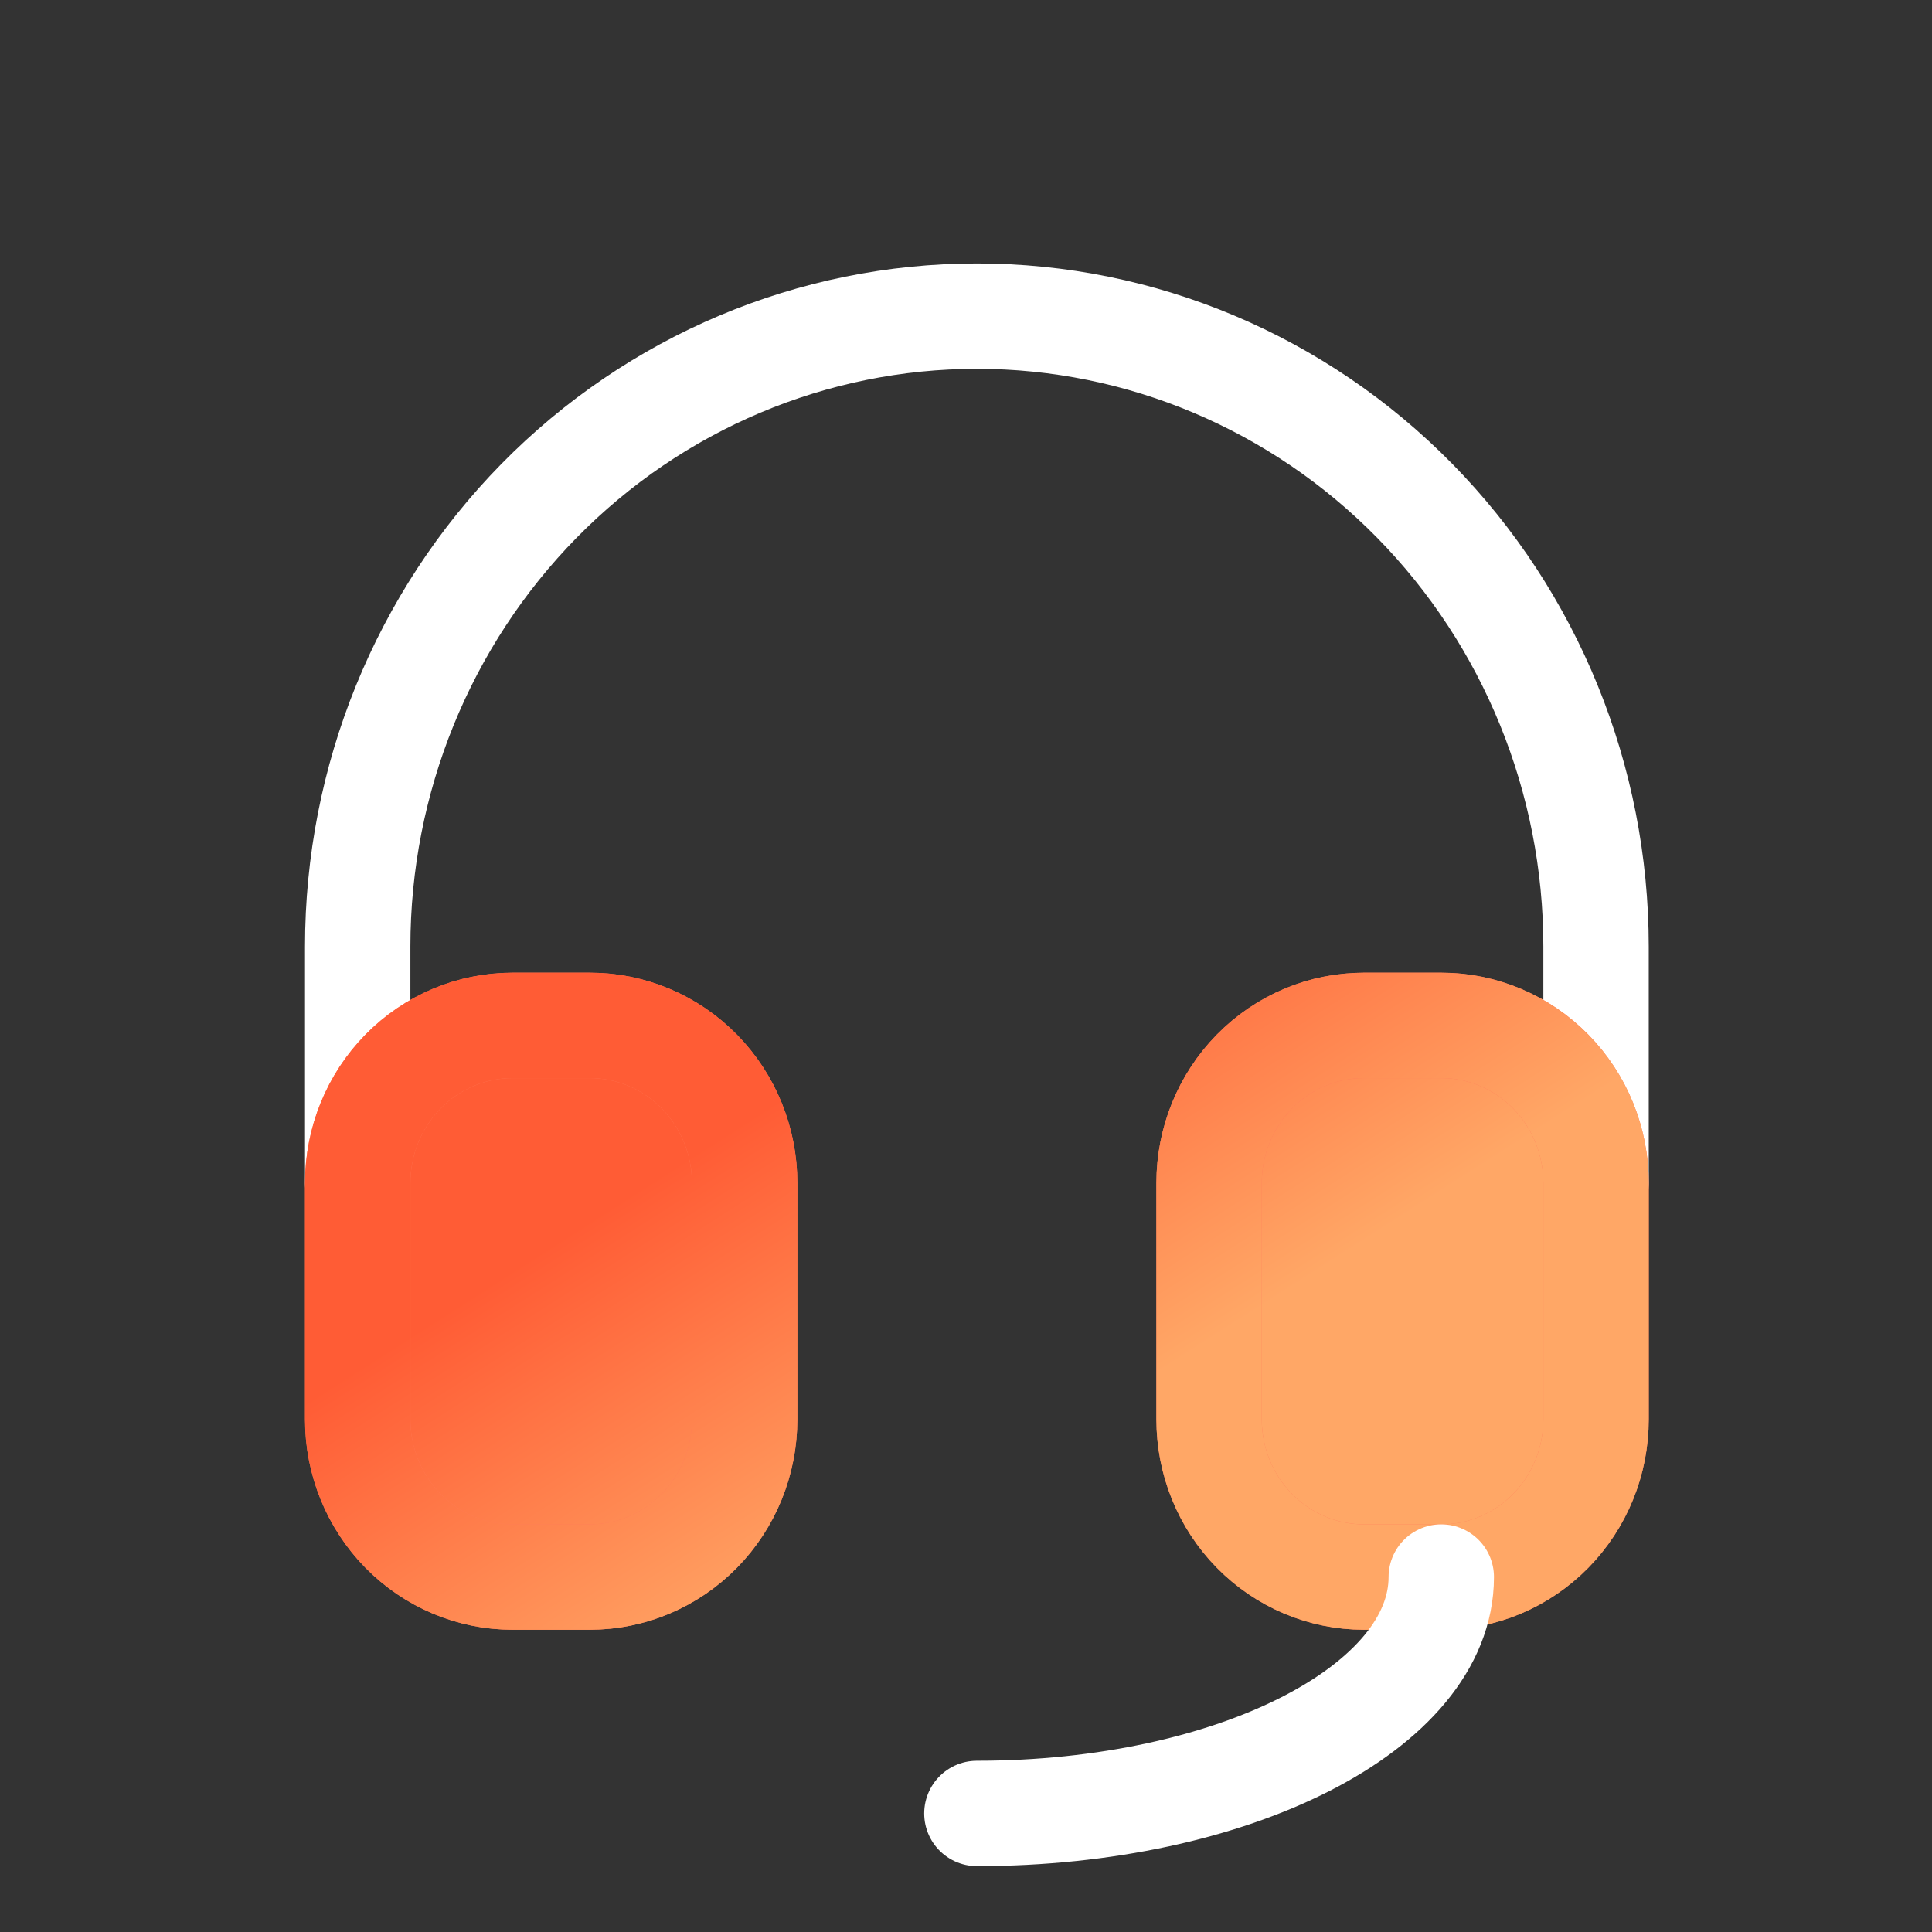 <svg width="55" height="55" viewBox="0 0 55 55" fill="none" xmlns="http://www.w3.org/2000/svg">
<rect x="0" y="0" width="55" height="55" fill="#333333" stroke="none"/>
<path d="M10.183 33.678V26.947C10.183 22.187 12.04 17.622 15.345 14.257C18.651 10.891 23.135 9 27.809 9C32.484 9 36.968 10.891 40.274 14.257C43.579 17.622 45.436 22.187 45.436 26.947V33.678" stroke="white" stroke-width="3" stroke-linecap="round" stroke-linejoin="round"/>
<path d="M10.183 33.677C10.183 32.487 10.647 31.346 11.473 30.505C12.3 29.663 13.421 29.191 14.589 29.191H16.793C17.961 29.191 19.082 29.663 19.909 30.505C20.735 31.346 21.199 32.487 21.199 33.677V40.408C21.199 41.598 20.735 42.739 19.909 43.58C19.082 44.422 17.961 44.895 16.793 44.895H14.589C13.421 44.895 12.3 44.422 11.473 43.58C10.647 42.739 10.183 41.598 10.183 40.408V33.677ZM34.42 33.677C34.42 32.487 34.884 31.346 35.71 30.505C36.537 29.663 37.658 29.191 38.826 29.191H41.03C42.198 29.191 43.319 29.663 44.146 30.505C44.972 31.346 45.436 32.487 45.436 33.677V40.408C45.436 41.598 44.972 42.739 44.146 43.58C43.319 44.422 42.198 44.895 41.03 44.895H38.826C37.658 44.895 36.537 44.422 35.71 43.58C34.884 42.739 34.42 41.598 34.42 40.408V33.677Z" fill="#FF7A59"/>
<path d="M10.183 33.677C10.183 32.487 10.647 31.346 11.473 30.505C12.3 29.663 13.421 29.191 14.589 29.191H16.793C17.961 29.191 19.082 29.663 19.909 30.505C20.735 31.346 21.199 32.487 21.199 33.677V40.408C21.199 41.598 20.735 42.739 19.909 43.58C19.082 44.422 17.961 44.895 16.793 44.895H14.589C13.421 44.895 12.3 44.422 11.473 43.58C10.647 42.739 10.183 41.598 10.183 40.408V33.677ZM34.42 33.677C34.42 32.487 34.884 31.346 35.71 30.505C36.537 29.663 37.658 29.191 38.826 29.191H41.03C42.198 29.191 43.319 29.663 44.146 30.505C44.972 31.346 45.436 32.487 45.436 33.677V40.408C45.436 41.598 44.972 42.739 44.146 43.58C43.319 44.422 42.198 44.895 41.03 44.895H38.826C37.658 44.895 36.537 44.422 35.71 43.58C34.884 42.739 34.42 41.598 34.42 40.408V33.677Z" fill="url(#paint0_linear_7273_383)"/>
<path d="M10.183 33.677C10.183 32.487 10.647 31.346 11.473 30.505C12.3 29.663 13.421 29.191 14.589 29.191H16.793C17.961 29.191 19.082 29.663 19.909 30.505C20.735 31.346 21.199 32.487 21.199 33.677V40.408C21.199 41.598 20.735 42.739 19.909 43.58C19.082 44.422 17.961 44.895 16.793 44.895H14.589C13.421 44.895 12.3 44.422 11.473 43.58C10.647 42.739 10.183 41.598 10.183 40.408V33.677ZM34.42 33.677C34.42 32.487 34.884 31.346 35.71 30.505C36.537 29.663 37.658 29.191 38.826 29.191H41.03C42.198 29.191 43.319 29.663 44.146 30.505C44.972 31.346 45.436 32.487 45.436 33.677V40.408C45.436 41.598 44.972 42.739 44.146 43.58C43.319 44.422 42.198 44.895 41.03 44.895H38.826C37.658 44.895 36.537 44.422 35.71 43.58C34.884 42.739 34.42 41.598 34.42 40.408V33.677Z" stroke="#FF7A59" stroke-width="3" stroke-linecap="round" stroke-linejoin="round"/>
<path d="M10.183 33.677C10.183 32.487 10.647 31.346 11.473 30.505C12.3 29.663 13.421 29.191 14.589 29.191H16.793C17.961 29.191 19.082 29.663 19.909 30.505C20.735 31.346 21.199 32.487 21.199 33.677V40.408C21.199 41.598 20.735 42.739 19.909 43.58C19.082 44.422 17.961 44.895 16.793 44.895H14.589C13.421 44.895 12.3 44.422 11.473 43.58C10.647 42.739 10.183 41.598 10.183 40.408V33.677ZM34.42 33.677C34.42 32.487 34.884 31.346 35.71 30.505C36.537 29.663 37.658 29.191 38.826 29.191H41.03C42.198 29.191 43.319 29.663 44.146 30.505C44.972 31.346 45.436 32.487 45.436 33.677V40.408C45.436 41.598 44.972 42.739 44.146 43.58C43.319 44.422 42.198 44.895 41.03 44.895H38.826C37.658 44.895 36.537 44.422 35.71 43.58C34.884 42.739 34.42 41.598 34.42 40.408V33.677Z" stroke="url(#paint1_linear_7273_383)" stroke-width="3" stroke-linecap="round" stroke-linejoin="round"/>
<path d="M41.03 44.895C41.03 48.612 35.111 51.625 27.81 51.625" stroke="white" stroke-width="3" stroke-linecap="round" stroke-linejoin="round"/>
<defs>
<linearGradient id="paint0_linear_7273_383" x1="13.31" y1="30.31" x2="29.203" y2="55.184" gradientUnits="userSpaceOnUse">
<stop offset="0.19" stop-color="#FF5C35"/>
<stop offset="0.61" stop-color="#FFA766"/>
</linearGradient>
<linearGradient id="paint1_linear_7273_383" x1="13.31" y1="30.31" x2="29.203" y2="55.184" gradientUnits="userSpaceOnUse">
<stop offset="0.19" stop-color="#FF5C35"/>
<stop offset="0.61" stop-color="#FFA766"/>
</linearGradient>
</defs>
</svg>

